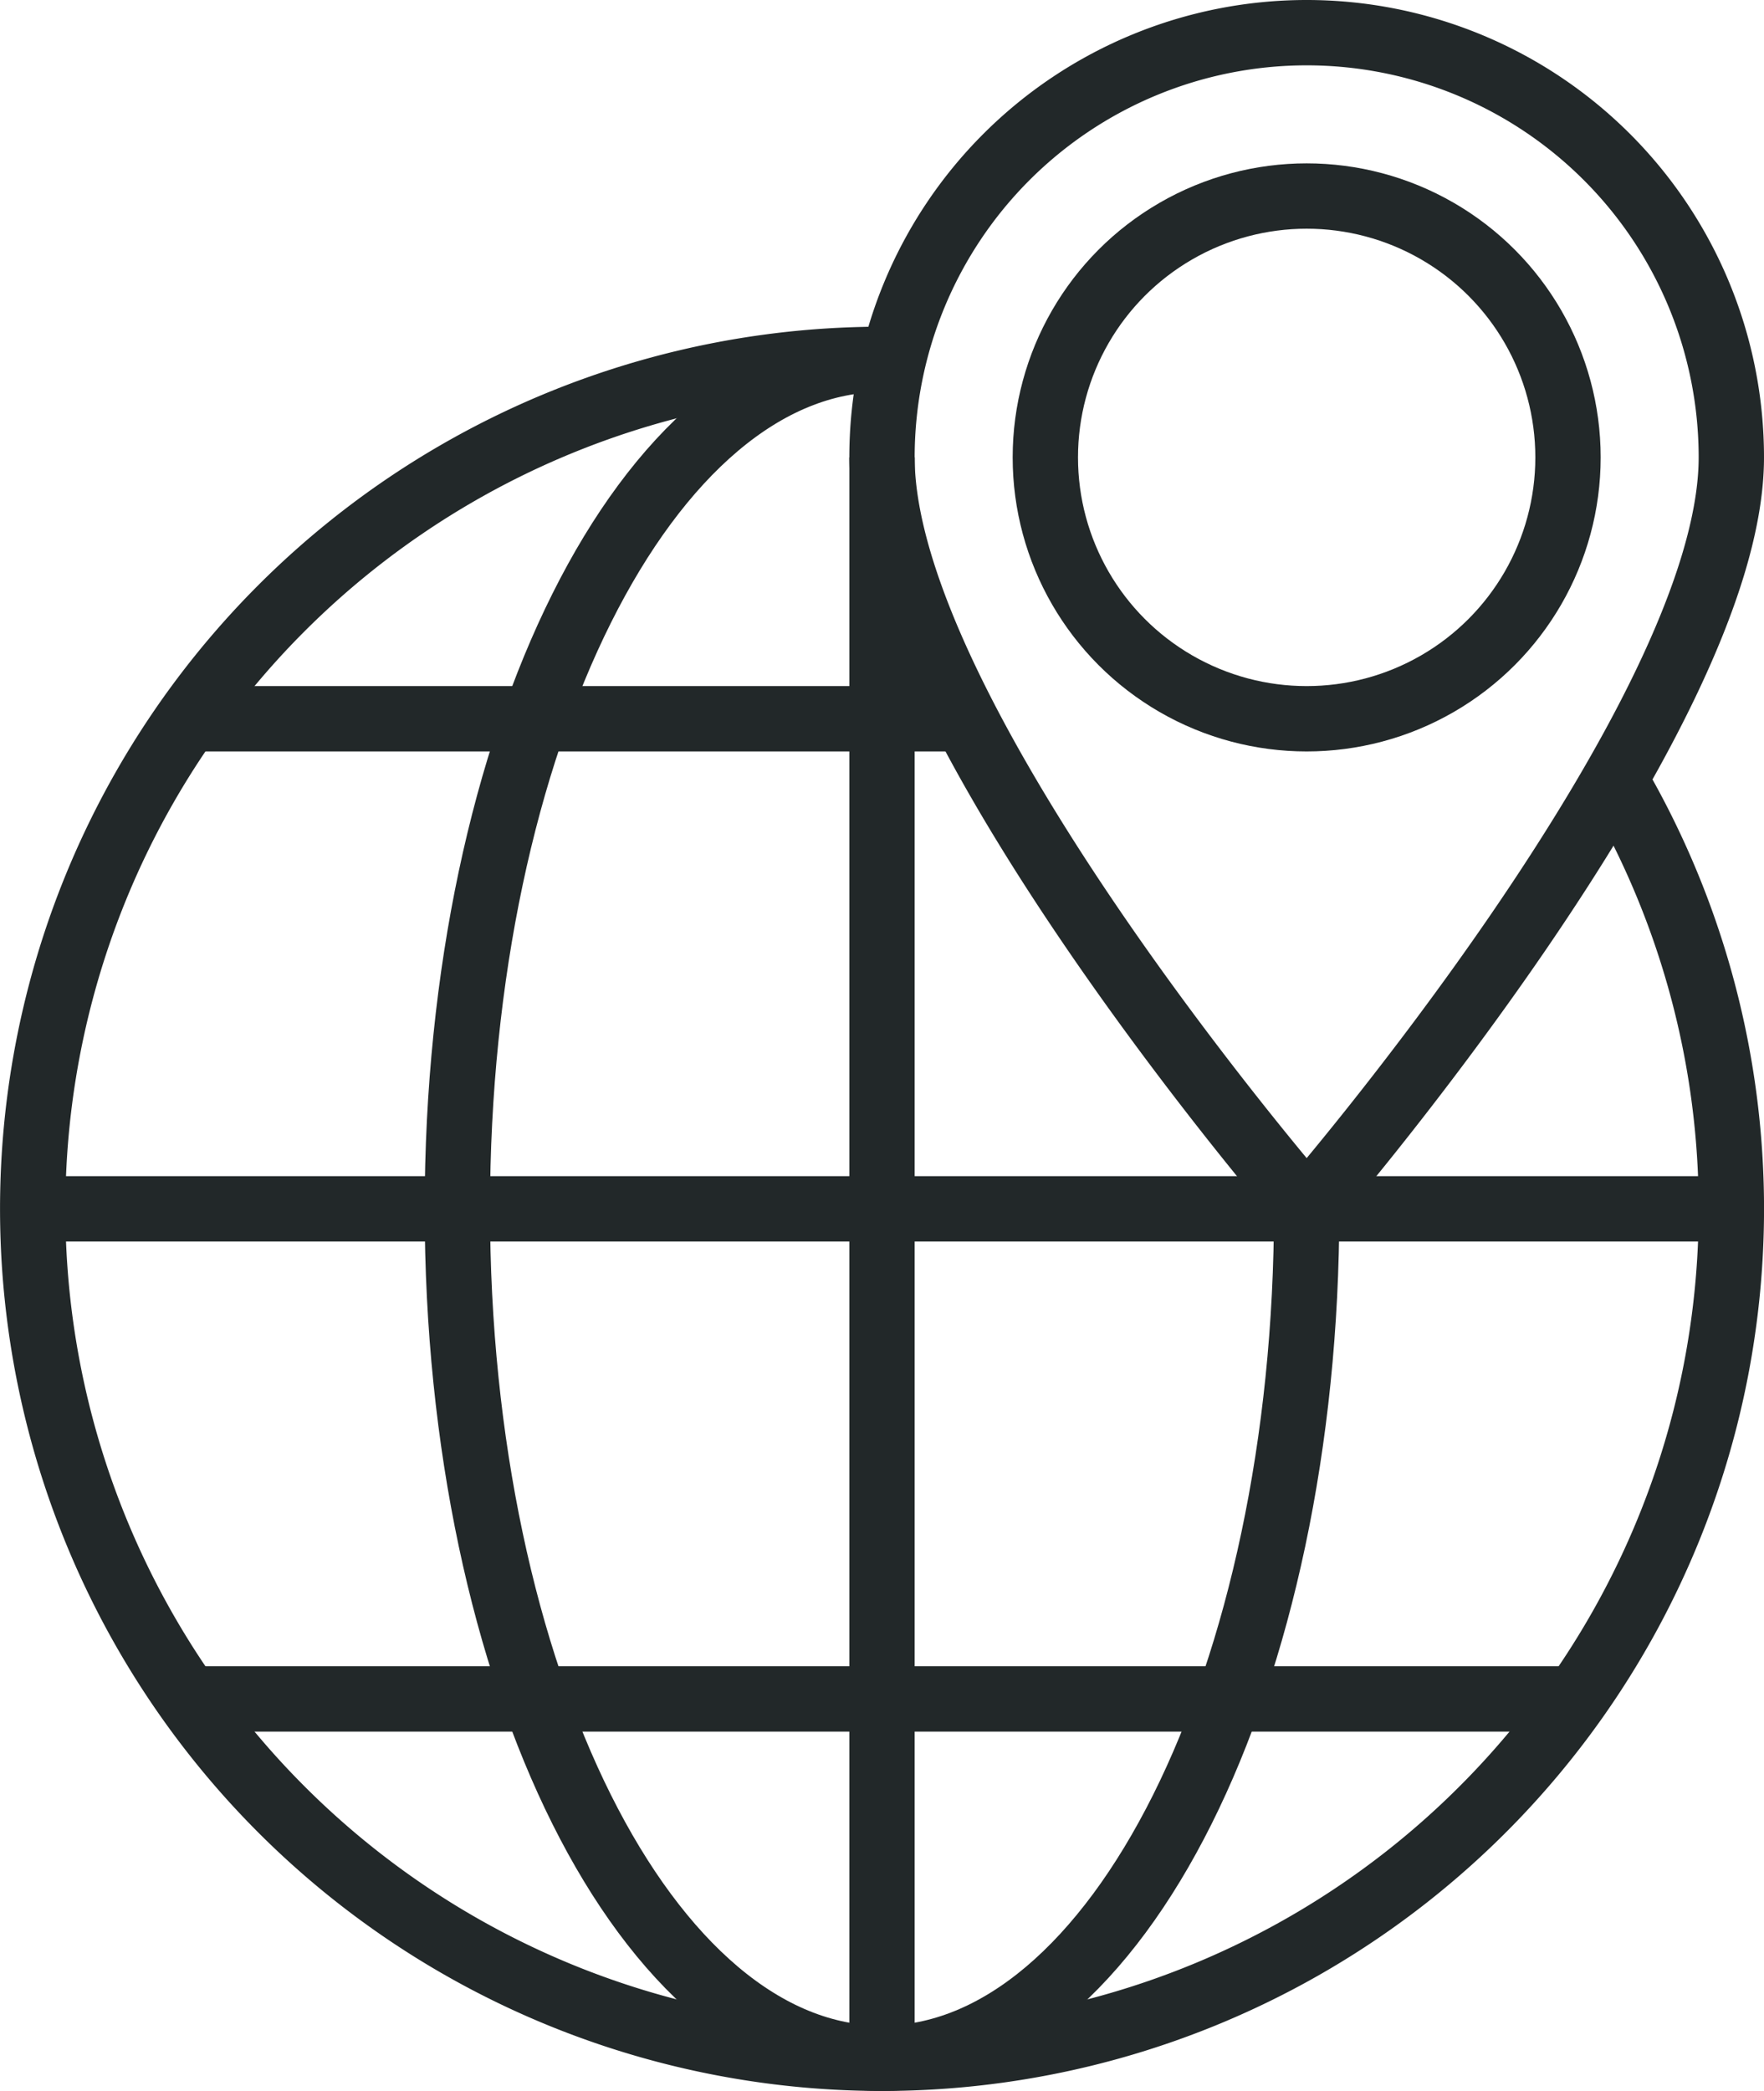 <svg xmlns="http://www.w3.org/2000/svg" viewBox="0 0 54 64"><defs><style>.cls-1{fill:none;stroke:#222829;stroke-linejoin:round;stroke-width:2px;}</style></defs><title>Operations</title><g id="Layer_2" data-name="Layer 2"><g id="FUTURO_ICONS" data-name="FUTURO ICONS"><g id="LINE_ICONS" data-name="LINE ICONS"><g id="_25._TOURISM_AND_TRAVEL" data-name="25. TOURISM AND TRAVEL"><g id="_25_travel_the_world" data-name="25_travel_the_world"><path class="cls-1" d="M49.33,23.68A26,26,0,1,1,27,11"/><line class="cls-1" x1="27" y1="14" x2="27" y2="63"/><line class="cls-1" x1="1" y1="37" x2="53" y2="37"/><path class="cls-1" d="M40,37c0,14.36-5.82,26-13,26S14,51.36,14,37s5.82-26,13-26"/><line class="cls-1" x1="6" y1="22" x2="29" y2="22"/><line class="cls-1" x1="6" y1="52" x2="48" y2="52"/><path class="cls-1" d="M53,14c0,8-13,23-13,23S27,22,27,14a13,13,0,0,1,26,0Z"/><circle class="cls-1" cx="40" cy="14" r="8"/></g></g></g></g></g></svg>